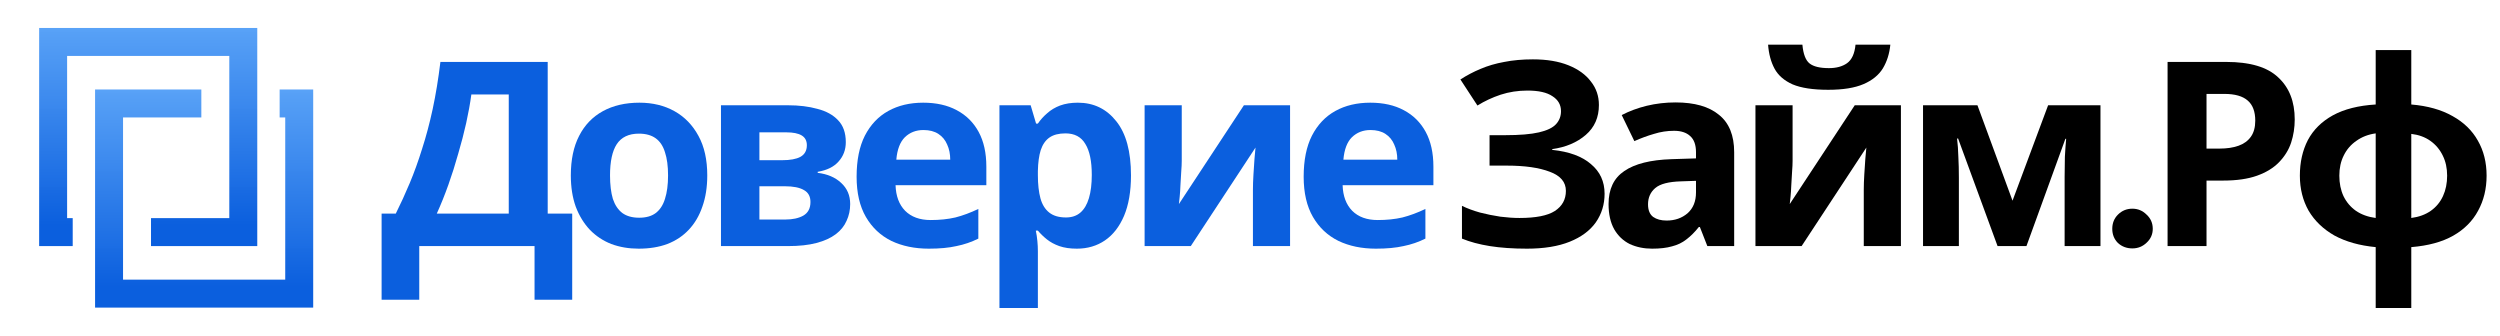 <svg width="447" height="60" viewBox="0 0 447 60" fill="none" xmlns="http://www.w3.org/2000/svg">
<path d="M97.929 11.074V38.19H102.31V53.593H95.577V44.001H74.963V53.593H68.231V38.19H70.767C71.628 36.468 72.458 34.654 73.257 32.748C74.056 30.842 74.794 28.798 75.471 26.615C76.178 24.432 76.808 22.065 77.361 19.513C77.915 16.931 78.376 14.118 78.745 11.074H97.929ZM84.279 16.885C84.063 18.483 83.756 20.19 83.356 22.003C82.957 23.787 82.48 25.616 81.927 27.491C81.404 29.367 80.82 31.211 80.174 33.025C79.529 34.839 78.837 36.561 78.099 38.19H90.965V16.885H84.279Z" fill="#0B5FDE"/>
<path d="M126.459 31.365C126.459 33.456 126.167 35.316 125.583 36.945C125.029 38.574 124.215 39.958 123.139 41.095C122.093 42.202 120.817 43.047 119.311 43.632C117.805 44.185 116.098 44.462 114.192 44.462C112.44 44.462 110.81 44.185 109.304 43.632C107.828 43.047 106.552 42.202 105.476 41.095C104.4 39.958 103.555 38.574 102.94 36.945C102.356 35.316 102.064 33.456 102.064 31.365C102.064 28.567 102.556 26.215 103.54 24.309C104.523 22.372 105.938 20.897 107.782 19.882C109.627 18.868 111.81 18.36 114.331 18.36C116.698 18.36 118.788 18.868 120.602 19.882C122.416 20.897 123.846 22.372 124.891 24.309C125.936 26.215 126.459 28.567 126.459 31.365ZM109.073 31.365C109.073 33.025 109.243 34.424 109.581 35.561C109.95 36.668 110.518 37.514 111.287 38.098C112.056 38.651 113.055 38.928 114.284 38.928C115.514 38.928 116.498 38.651 117.236 38.098C118.004 37.514 118.558 36.668 118.896 35.561C119.265 34.424 119.449 33.025 119.449 31.365C119.449 29.705 119.265 28.321 118.896 27.215C118.558 26.108 118.004 25.278 117.236 24.724C116.467 24.171 115.468 23.894 114.238 23.894C112.424 23.894 111.102 24.524 110.272 25.785C109.473 27.015 109.073 28.875 109.073 31.365Z" fill="#0B5FDE"/>
<path d="M151.229 25.416C151.229 26.769 150.799 27.922 149.938 28.875C149.108 29.828 147.863 30.443 146.203 30.719V30.904C147.955 31.119 149.354 31.718 150.399 32.702C151.475 33.686 152.013 34.947 152.013 36.484C152.013 37.56 151.798 38.559 151.368 39.481C150.968 40.404 150.322 41.203 149.431 41.879C148.539 42.556 147.386 43.078 145.972 43.447C144.589 43.816 142.898 44.001 140.899 44.001H128.909V18.822H140.899C142.867 18.822 144.619 19.037 146.157 19.467C147.724 19.867 148.954 20.543 149.846 21.496C150.768 22.449 151.229 23.756 151.229 25.416ZM144.911 36.115C144.911 35.131 144.527 34.424 143.759 33.993C142.99 33.532 141.837 33.302 140.3 33.302H135.781V39.251H140.438C141.729 39.251 142.79 39.02 143.62 38.559C144.481 38.067 144.911 37.252 144.911 36.115ZM144.266 25.969C144.266 25.17 143.958 24.586 143.344 24.217C142.729 23.848 141.822 23.664 140.623 23.664H135.781V28.644H139.839C141.284 28.644 142.375 28.444 143.113 28.045C143.882 27.614 144.266 26.922 144.266 25.969Z" fill="#0B5FDE"/>
<path d="M165.059 18.36C167.396 18.36 169.394 18.806 171.054 19.698C172.745 20.589 174.052 21.881 174.974 23.571C175.897 25.262 176.358 27.337 176.358 29.797V33.117H160.125C160.187 35.054 160.755 36.576 161.831 37.683C162.938 38.789 164.46 39.343 166.397 39.343C168.026 39.343 169.502 39.189 170.824 38.882C172.146 38.544 173.514 38.036 174.928 37.36V42.663C173.698 43.278 172.392 43.724 171.008 44.001C169.656 44.308 168.011 44.462 166.074 44.462C163.553 44.462 161.324 44.001 159.387 43.078C157.45 42.125 155.929 40.696 154.822 38.789C153.715 36.883 153.162 34.485 153.162 31.596C153.162 28.644 153.654 26.2 154.637 24.263C155.652 22.296 157.051 20.82 158.834 19.836C160.617 18.852 162.692 18.36 165.059 18.36ZM165.106 23.249C163.784 23.249 162.677 23.679 161.785 24.54C160.924 25.401 160.417 26.738 160.263 28.552H169.902C169.902 27.537 169.717 26.63 169.348 25.831C169.01 25.032 168.487 24.401 167.78 23.94C167.073 23.479 166.182 23.249 165.106 23.249Z" fill="#0B5FDE"/>
<path d="M192.72 18.36C195.549 18.36 197.839 19.467 199.591 21.681C201.344 23.863 202.22 27.092 202.22 31.365C202.22 34.224 201.805 36.637 200.975 38.605C200.145 40.542 199.007 42.002 197.562 42.986C196.117 43.97 194.442 44.462 192.536 44.462C191.337 44.462 190.292 44.308 189.4 44.001C188.539 43.693 187.801 43.293 187.186 42.801C186.572 42.31 186.034 41.787 185.572 41.234H185.204C185.327 41.818 185.419 42.433 185.48 43.078C185.542 43.693 185.572 44.308 185.572 44.923V55.068H178.701V18.822H184.281L185.25 22.096H185.572C186.034 21.419 186.587 20.805 187.233 20.251C187.878 19.667 188.647 19.206 189.538 18.868C190.461 18.529 191.521 18.36 192.72 18.36ZM190.507 23.848C189.308 23.848 188.355 24.094 187.648 24.586C186.941 25.078 186.418 25.831 186.08 26.846C185.772 27.829 185.603 29.075 185.572 30.581V31.319C185.572 32.948 185.726 34.332 186.034 35.469C186.341 36.576 186.864 37.421 187.602 38.005C188.339 38.59 189.339 38.882 190.599 38.882C191.644 38.882 192.505 38.59 193.181 38.005C193.858 37.421 194.365 36.561 194.703 35.423C195.041 34.285 195.211 32.902 195.211 31.273C195.211 28.813 194.826 26.969 194.058 25.739C193.32 24.478 192.136 23.848 190.507 23.848Z" fill="#0B5FDE"/>
<path d="M211.296 28.782C211.296 29.305 211.265 29.951 211.204 30.719C211.173 31.488 211.127 32.272 211.066 33.071C211.035 33.87 210.989 34.578 210.927 35.193C210.866 35.807 210.82 36.238 210.789 36.484L222.41 18.822H230.664V44.001H224.024V33.947C224.024 33.117 224.055 32.21 224.116 31.227C224.178 30.212 224.239 29.274 224.301 28.413C224.393 27.522 224.454 26.846 224.485 26.384L212.91 44.001H204.656V18.822H211.296V28.782Z" fill="#0B5FDE"/>
<path d="M244.994 18.36C247.33 18.36 249.329 18.806 250.989 19.698C252.68 20.589 253.986 21.881 254.908 23.571C255.831 25.262 256.292 27.337 256.292 29.797V33.117H240.059C240.121 35.054 240.69 36.576 241.766 37.683C242.872 38.789 244.394 39.343 246.331 39.343C247.96 39.343 249.436 39.189 250.758 38.882C252.08 38.544 253.448 38.036 254.862 37.36V42.663C253.633 43.278 252.326 43.724 250.943 44.001C249.59 44.308 247.945 44.462 246.008 44.462C243.487 44.462 241.258 44.001 239.322 43.078C237.385 42.125 235.863 40.696 234.756 38.789C233.649 36.883 233.096 34.485 233.096 31.596C233.096 28.644 233.588 26.2 234.572 24.263C235.586 22.296 236.985 20.82 238.768 19.836C240.551 18.852 242.626 18.36 244.994 18.36ZM245.04 23.249C243.718 23.249 242.611 23.679 241.72 24.54C240.859 25.401 240.351 26.738 240.198 28.552H249.836C249.836 27.537 249.651 26.63 249.282 25.831C248.944 25.032 248.422 24.401 247.715 23.94C247.007 23.479 246.116 23.249 245.04 23.249Z" fill="#0B5FDE"/>
<path d="M285.885 18.775C285.885 20.989 285.101 22.772 283.533 24.125C281.965 25.477 279.967 26.323 277.538 26.661V26.799C280.551 27.107 282.857 27.952 284.455 29.336C286.085 30.688 286.9 32.456 286.9 34.639C286.9 36.545 286.377 38.251 285.332 39.758C284.286 41.233 282.734 42.386 280.674 43.216C278.614 44.047 276.062 44.462 273.019 44.462C270.529 44.462 268.315 44.308 266.378 44C264.472 43.693 262.812 43.247 261.398 42.663V36.806C262.351 37.267 263.427 37.667 264.626 38.005C265.825 38.313 267.039 38.559 268.269 38.743C269.499 38.897 270.636 38.974 271.681 38.974C274.602 38.974 276.708 38.559 277.999 37.729C279.321 36.868 279.982 35.669 279.982 34.132C279.982 32.564 279.029 31.426 277.123 30.719C275.217 29.981 272.65 29.612 269.422 29.612H266.332V24.171H269.099C271.712 24.171 273.741 24.002 275.186 23.663C276.631 23.325 277.646 22.834 278.23 22.188C278.814 21.542 279.106 20.774 279.106 19.882C279.106 18.745 278.599 17.853 277.584 17.207C276.6 16.531 275.109 16.193 273.111 16.193C271.42 16.193 269.821 16.439 268.315 16.931C266.839 17.423 265.456 18.068 264.165 18.868L261.121 14.21C262.259 13.472 263.458 12.842 264.718 12.319C266.009 11.766 267.424 11.351 268.961 11.074C270.498 10.767 272.204 10.613 274.079 10.613C276.57 10.613 278.691 10.966 280.443 11.674C282.196 12.381 283.533 13.349 284.455 14.579C285.408 15.778 285.885 17.177 285.885 18.775Z" fill="black"/>
<path d="M299.601 18.314C302.983 18.314 305.566 19.052 307.349 20.528C309.163 21.973 310.07 24.202 310.07 27.214V44H305.274L303.936 40.588H303.752C303.045 41.479 302.307 42.217 301.538 42.801C300.8 43.386 299.94 43.8 298.956 44.047C298.003 44.323 296.819 44.462 295.405 44.462C293.929 44.462 292.592 44.185 291.393 43.631C290.225 43.047 289.302 42.171 288.626 41.003C287.95 39.804 287.611 38.297 287.611 36.484C287.611 33.809 288.549 31.841 290.424 30.581C292.3 29.29 295.113 28.582 298.864 28.459L303.244 28.321V27.214C303.244 25.892 302.891 24.924 302.184 24.309C301.507 23.694 300.554 23.387 299.325 23.387C298.095 23.387 296.896 23.571 295.728 23.94C294.559 24.278 293.391 24.709 292.223 25.232L289.963 20.574C291.316 19.867 292.807 19.313 294.436 18.914C296.097 18.514 297.818 18.314 299.601 18.314ZM300.57 32.425C298.356 32.487 296.819 32.887 295.958 33.624C295.097 34.362 294.667 35.331 294.667 36.53C294.667 37.575 294.974 38.328 295.589 38.789C296.204 39.22 297.004 39.435 297.987 39.435C299.463 39.435 300.708 39.005 301.723 38.144C302.737 37.252 303.244 36.007 303.244 34.408V32.333L300.57 32.425Z" fill="black"/>
<path d="M337.993 7.984C337.839 9.583 337.394 10.997 336.656 12.227C335.918 13.426 334.765 14.364 333.197 15.04C331.629 15.716 329.523 16.055 326.879 16.055C324.174 16.055 322.053 15.732 320.515 15.086C319.009 14.41 317.933 13.472 317.287 12.273C316.642 11.074 316.257 9.645 316.134 7.984H322.268C322.421 9.675 322.852 10.797 323.559 11.351C324.266 11.904 325.419 12.181 327.018 12.181C328.34 12.181 329.416 11.889 330.246 11.305C331.106 10.69 331.614 9.583 331.767 7.984H337.993ZM320.515 28.782C320.515 29.305 320.485 29.951 320.423 30.719C320.392 31.488 320.346 32.272 320.285 33.071C320.254 33.87 320.208 34.578 320.146 35.192C320.085 35.807 320.039 36.238 320.008 36.484L331.629 18.822H339.884V44H333.243V33.947C333.243 33.117 333.274 32.21 333.335 31.226C333.397 30.212 333.458 29.274 333.52 28.413C333.612 27.522 333.674 26.846 333.704 26.384L322.129 44H313.875V18.822H320.515V28.782Z" fill="black"/>
<path d="M375.564 18.822V44H369.154V31.642C369.154 30.412 369.17 29.213 369.2 28.044C369.262 26.876 369.339 25.8 369.431 24.816H369.293L362.329 44H357.164L350.109 24.77H349.924C350.047 25.785 350.124 26.876 350.155 28.044C350.216 29.182 350.247 30.442 350.247 31.826V44H343.837V18.822H353.567L359.839 35.884L366.203 18.822H375.564Z" fill="black"/>
<path d="M381.271 44.415C380.257 44.415 379.396 44.093 378.689 43.447C378.012 42.771 377.674 41.925 377.674 40.911C377.674 39.896 378.012 39.051 378.689 38.374C379.396 37.667 380.257 37.314 381.271 37.314C382.255 37.314 383.1 37.667 383.807 38.374C384.545 39.051 384.914 39.896 384.914 40.911C384.914 41.894 384.545 42.724 383.807 43.401C383.1 44.077 382.255 44.415 381.271 44.415Z" fill="black"/>
<path d="M398.076 11.074C402.319 11.074 405.409 11.996 407.346 13.841C409.313 15.655 410.297 18.16 410.297 21.358C410.297 22.803 410.082 24.186 409.651 25.508C409.221 26.799 408.498 27.968 407.484 29.013C406.5 30.027 405.194 30.827 403.564 31.411C401.935 31.995 399.921 32.287 397.523 32.287H394.526V44H387.562V11.074H398.076ZM397.708 16.792H394.526V26.569H396.831C398.153 26.569 399.291 26.4 400.244 26.061C401.197 25.723 401.935 25.185 402.457 24.448C402.98 23.71 403.241 22.757 403.241 21.588C403.241 19.959 402.796 18.76 401.904 17.991C401.012 17.192 399.614 16.792 397.708 16.792Z" fill="black"/>
<path d="M431.138 18.683C434.058 18.929 436.518 19.621 438.516 20.758C440.515 21.865 442.021 23.325 443.036 25.139C444.081 26.953 444.603 29.044 444.603 31.411C444.603 33.747 444.096 35.838 443.082 37.683C442.098 39.527 440.607 41.018 438.608 42.156C436.641 43.263 434.151 43.939 431.138 44.185V55.068H424.774V44.185C421.884 43.908 419.425 43.216 417.395 42.11C415.397 40.972 413.86 39.496 412.784 37.683C411.739 35.838 411.216 33.747 411.216 31.411C411.216 29.013 411.693 26.892 412.646 25.047C413.629 23.202 415.12 21.727 417.119 20.62C419.148 19.513 421.7 18.868 424.774 18.683V8.953H431.138V18.683ZM424.774 23.848C423.452 24.032 422.299 24.478 421.315 25.185C420.331 25.862 419.578 26.738 419.056 27.814C418.533 28.859 418.272 30.058 418.272 31.411C418.272 32.764 418.518 33.978 419.01 35.054C419.532 36.13 420.27 37.006 421.223 37.683C422.207 38.359 423.39 38.789 424.774 38.974V23.848ZM431.138 38.974C432.521 38.789 433.69 38.359 434.643 37.683C435.596 37.006 436.318 36.13 436.81 35.054C437.302 33.978 437.548 32.764 437.548 31.411C437.548 30.058 437.287 28.859 436.764 27.814C436.241 26.738 435.503 25.862 434.55 25.185C433.597 24.509 432.46 24.094 431.138 23.94V38.974Z" fill="black"/>
<path fill-rule="evenodd" clip-rule="evenodd" d="M36 16H17V55H56V16H50V21H51V50H22V21H36V16Z" fill="url(#paint0_linear_4353_2688)"/>
<path fill-rule="evenodd" clip-rule="evenodd" d="M7 5H46V44H27V39H41V10H12V39H13V44H7V5Z" fill="url(#paint1_linear_4353_2688)"/>
<defs>
<linearGradient id="paint0_linear_4353_2688" x1="36.5" y1="16" x2="36.5" y2="55" gradientUnits="userSpaceOnUse">
<stop stop-color="#57A1F7" stop-opacity="0.99"/>
<stop offset="0.905" stop-color="#0B5FDE"/>
</linearGradient>
<linearGradient id="paint1_linear_4353_2688" x1="26.5" y1="5" x2="26.5" y2="44" gradientUnits="userSpaceOnUse">
<stop stop-color="#57A1F7" stop-opacity="0.99"/>
<stop offset="0.905" stop-color="#0B5FDE"/>
</linearGradient>
</defs>
</svg>
